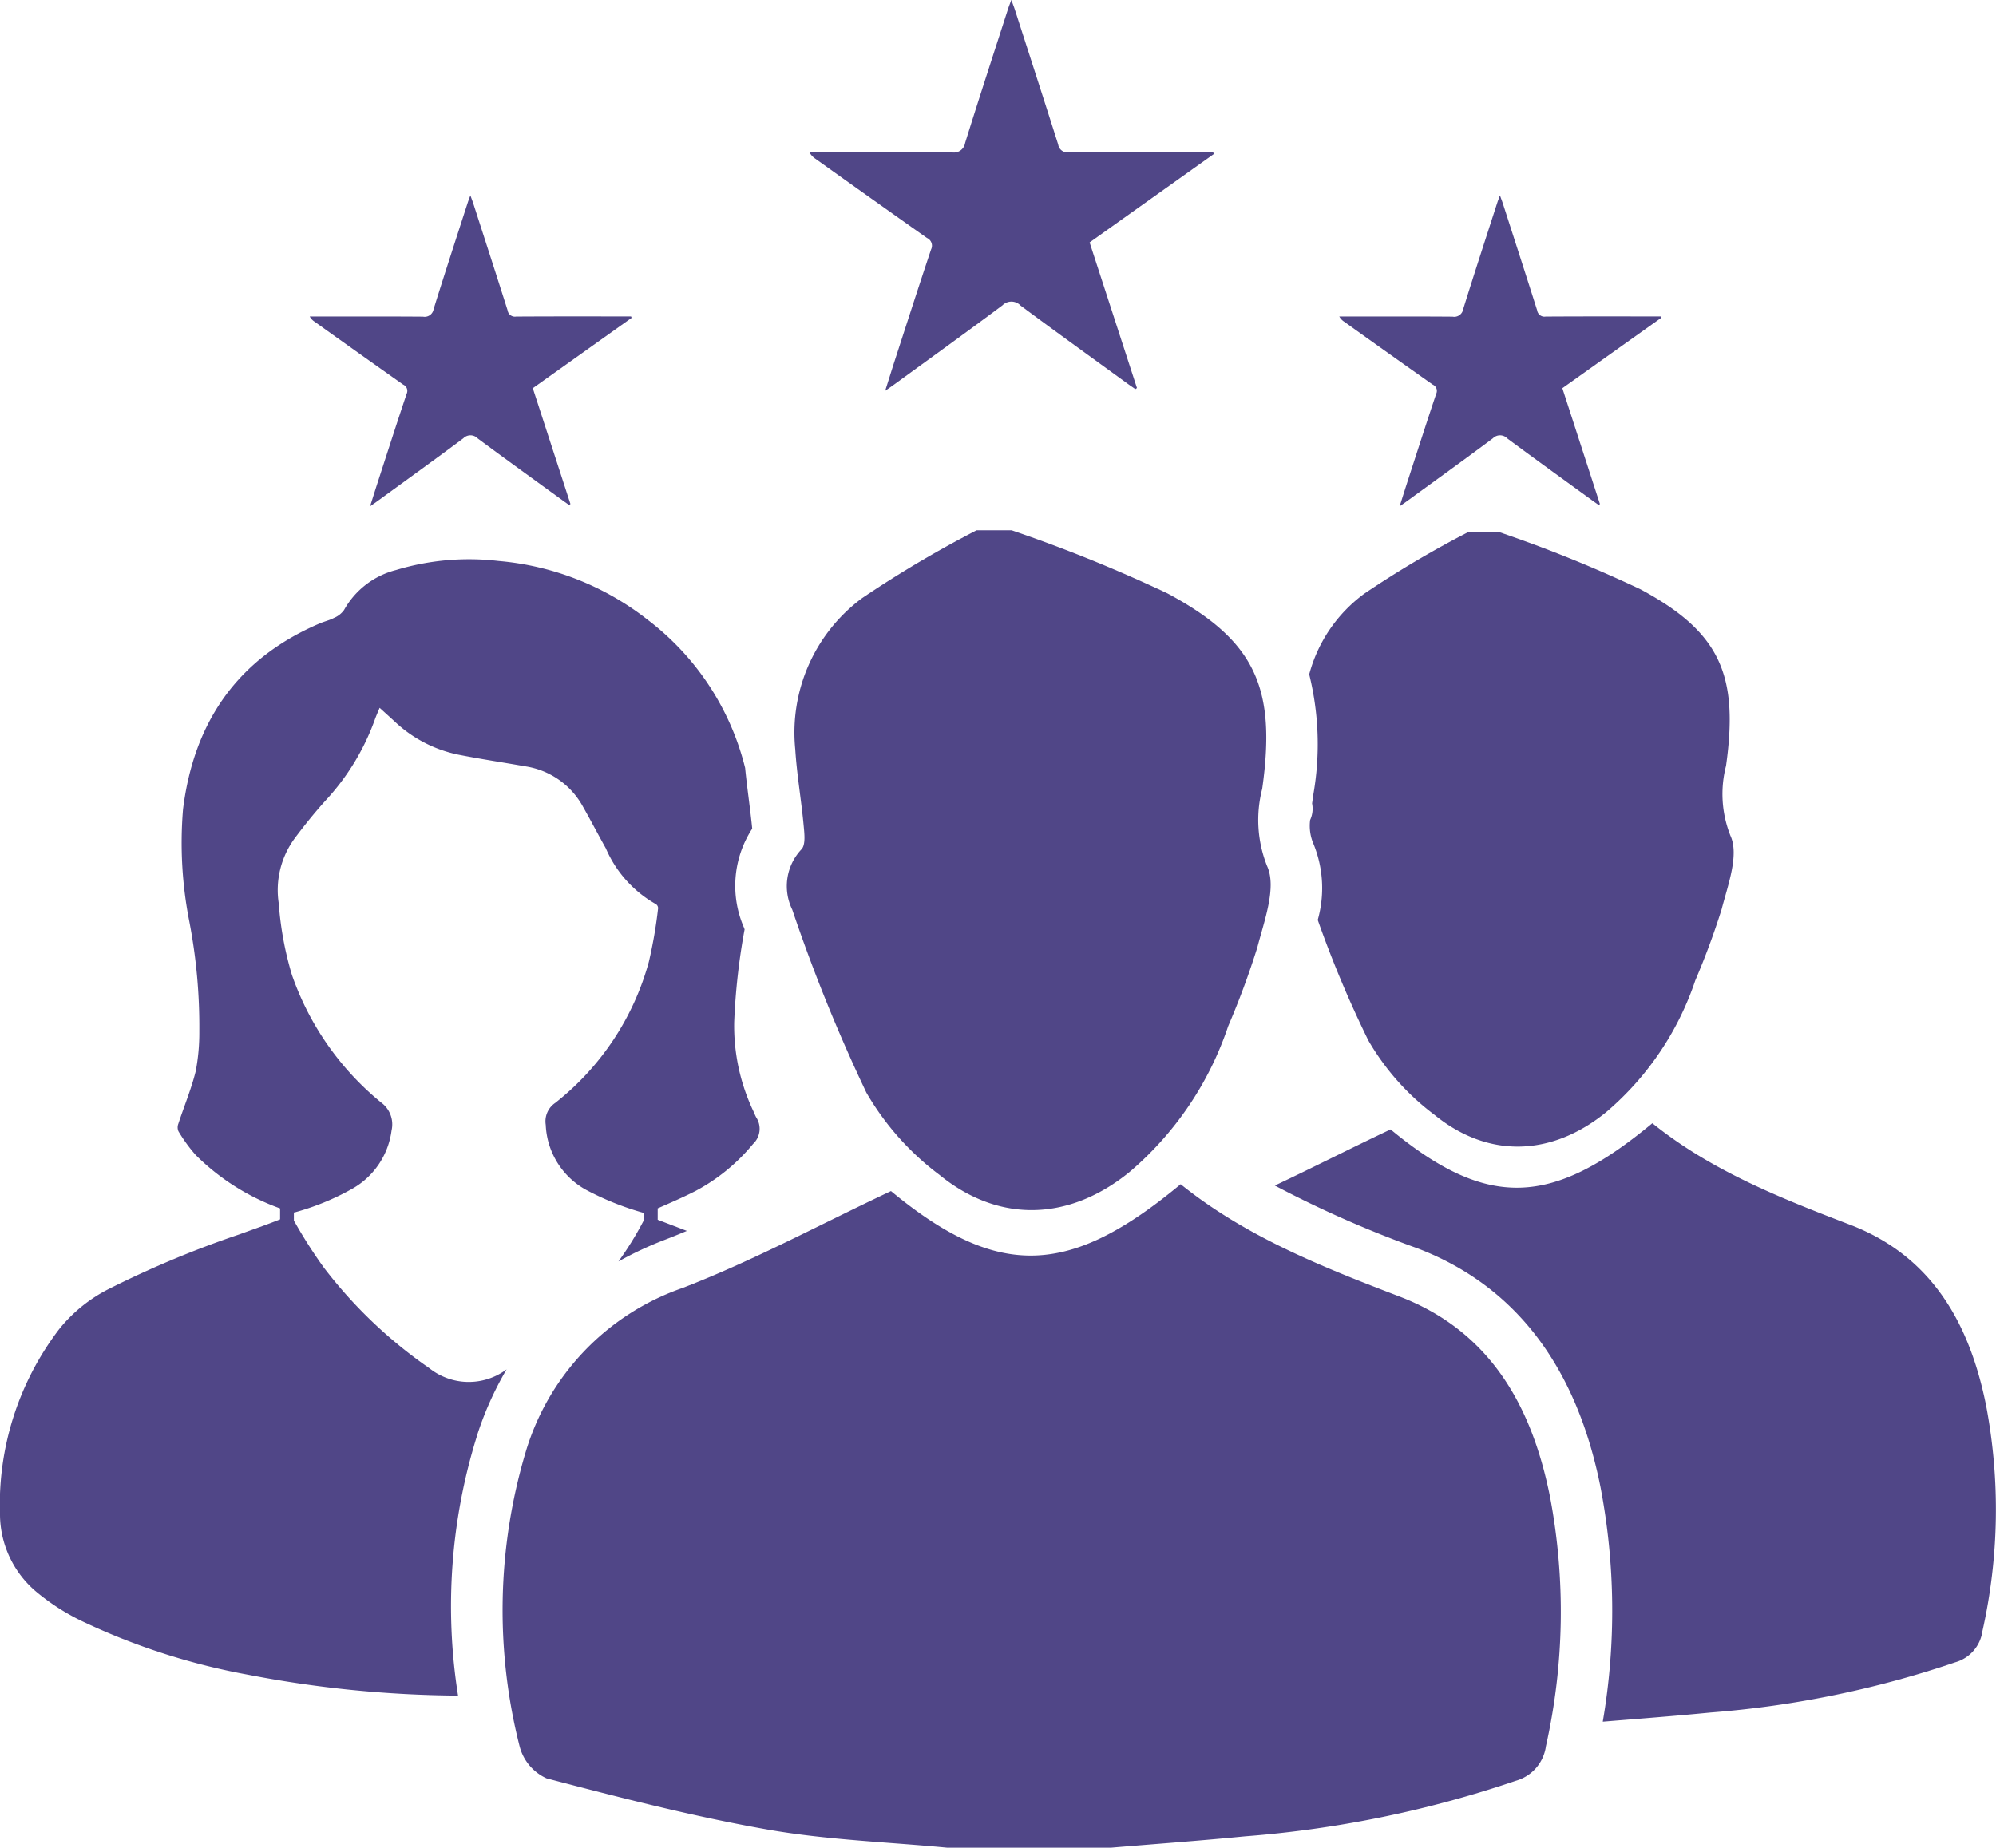 <svg xmlns="http://www.w3.org/2000/svg" xmlns:xlink="http://www.w3.org/1999/xlink" width="118.024" height="109.272" viewBox="0 0 118.024 109.272">
  <defs>
    <clipPath id="clip-path">
      <rect id="Rectangle_24" data-name="Rectangle 24" width="118.024" height="109.272" fill="#504687"/>
    </clipPath>
  </defs>
  <g id="dinamik-ekip" clip-path="url(#clip-path)">
    <path id="Path_65" data-name="Path 65" d="M124.056,181.059c-3.547-.339-7.134-.458-10.633-1.074-4.4-.774-8.738-1.893-13.061-3.026a2.867,2.867,0,0,1-1.59-1.882,32.713,32.713,0,0,1,.349-17.395,14.707,14.707,0,0,1,9.29-9.728c4.148-1.6,8.087-3.735,12.317-5.727,6.383,5.281,10.6,5.016,17.128-.406,3.833,3.089,8.354,4.887,12.927,6.636,5.4,2.064,7.849,6.52,8.915,11.857a36.41,36.41,0,0,1-.244,14.749,2.469,2.469,0,0,1-1.783,2.04,65.229,65.229,0,0,1-16.008,3.284c-2.632.258-5.271.449-7.908.67Zm1.732-77.912a67.347,67.347,0,0,0-6.765,4.011,9.9,9.9,0,0,0-3.955,8.95c.093,1.493.355,2.975.493,4.467.045.486.134,1.178-.131,1.446a3.164,3.164,0,0,0-.54,3.562,98.613,98.613,0,0,0,4.384,10.822,16.234,16.234,0,0,0,4.315,4.859c3.546,2.893,7.691,2.723,11.238-.16a19.413,19.413,0,0,0,5.838-8.625,48.92,48.92,0,0,0,1.726-4.662c.41-1.587,1.154-3.554.575-4.814a7.369,7.369,0,0,1-.287-4.565c.831-5.91-.357-8.747-5.6-11.557a87.956,87.956,0,0,0-9.215-3.734Z" transform="translate(-68.044 -71.787)" fill="#504687"/>
    <path id="Path_66" data-name="Path 66" d="M254.865,119.131l-.042.3c-.007.05-.013.093-.02.141a1.6,1.6,0,0,1-.116.982A2.718,2.718,0,0,0,254.9,122a6.917,6.917,0,0,1,.237,4.462,66.062,66.062,0,0,0,2.992,7.126,14.667,14.667,0,0,0,3.9,4.391c3.2,2.614,6.951,2.461,10.156-.144a17.548,17.548,0,0,0,5.276-7.794,44.273,44.273,0,0,0,1.559-4.213c.37-1.434,1.043-3.212.519-4.351a6.664,6.664,0,0,1-.26-4.126c.751-5.341-.322-7.9-5.058-10.443a79.48,79.48,0,0,0-8.328-3.375h-1.878a60.723,60.723,0,0,0-6.113,3.625,8.686,8.686,0,0,0-3.269,4.78,17.216,17.216,0,0,1,.229,7.191" transform="translate(-177.219 -72.057)" fill="#504687"/>
    <path id="Path_67" data-name="Path 67" d="M290,235.208c-.963-4.823-3.181-8.85-8.057-10.715-4.132-1.581-8.218-3.205-11.682-6-5.9,4.9-9.71,5.139-15.478.366-2.346,1.105-4.593,2.259-6.846,3.32a65.079,65.079,0,0,0,8.444,3.716c5.743,2.2,9.38,6.941,10.81,14.1a38.836,38.836,0,0,1,.138,13.891c2.125-.174,4.251-.335,6.372-.543a58.948,58.948,0,0,0,14.466-2.968,2.231,2.231,0,0,0,1.612-1.843A32.9,32.9,0,0,0,290,235.208" transform="translate(-172.557 -152.066)" fill="#504687"/>
    <path id="Path_68" data-name="Path 68" d="M28.181,160.7a19.421,19.421,0,0,1,1.775-3.993,3.742,3.742,0,0,1-4.576-.076,27.553,27.553,0,0,1-6.232-5.945,28.875,28.875,0,0,1-1.7-2.657c-.024-.04-.047-.076-.071-.109v-.491a.5.5,0,0,0,.093-.018,14.923,14.923,0,0,0,3.3-1.352,4.647,4.647,0,0,0,2.382-3.477,1.6,1.6,0,0,0-.609-1.652,16.9,16.9,0,0,1-5.285-7.562,19.712,19.712,0,0,1-.776-4.223,5.169,5.169,0,0,1,.924-3.816c.579-.779,1.191-1.538,1.841-2.259a13.98,13.98,0,0,0,2.909-4.768c.079-.226.179-.444.291-.719.319.29.6.544.88.8a7.756,7.756,0,0,0,3.768,1.97c1.3.258,2.622.454,3.933.686a4.681,4.681,0,0,1,3.426,2.361c.469.824.907,1.667,1.37,2.495a6.933,6.933,0,0,0,2.963,3.3.29.29,0,0,1,.127.24,27.287,27.287,0,0,1-.548,3.173,15.99,15.99,0,0,1-5.532,8.338,1.314,1.314,0,0,0-.564,1.3,4.608,4.608,0,0,0,2.378,3.841,16.97,16.97,0,0,0,3.41,1.365l.027.006v.419a1.057,1.057,0,0,0-.071.118,19.2,19.2,0,0,1-1.444,2.329,21.281,21.281,0,0,1,2.7-1.264c.451-.173.9-.356,1.346-.542q-.863-.329-1.726-.66v-.673c.765-.336,1.532-.666,2.273-1.047a11.209,11.209,0,0,0,3.362-2.76,1.228,1.228,0,0,0,.2-1.558c-.071-.119-.117-.252-.176-.378a11.777,11.777,0,0,1-1.136-5.277,38.557,38.557,0,0,1,.615-5.479l-.042-.115a6.187,6.187,0,0,1,.492-5.84c-.053-.558-.126-1.124-.2-1.722s-.157-1.231-.218-1.87a15.758,15.758,0,0,0-5.737-8.742,16.567,16.567,0,0,0-8.855-3.5,14.929,14.929,0,0,0-6.045.535,4.9,4.9,0,0,0-3.08,2.368,1.393,1.393,0,0,1-.6.469c-.264.139-.565.206-.841.324-4.861,2.074-7.444,5.84-8.08,11a24.035,24.035,0,0,0,.375,6.637,32.8,32.8,0,0,1,.589,6.488,12.118,12.118,0,0,1-.21,2.343c-.261,1.061-.689,2.08-1.031,3.121a.593.593,0,0,0,.006.444,9.271,9.271,0,0,0,1.017,1.4,13.572,13.572,0,0,0,4.994,3.162v.647c-.792.318-1.6.594-2.4.886a59.372,59.372,0,0,0-7.679,3.206,8.937,8.937,0,0,0-2.983,2.4A17.108,17.108,0,0,0,0,165.35a6.018,6.018,0,0,0,2.2,4.555,13.055,13.055,0,0,0,2.877,1.8,39.2,39.2,0,0,0,9.6,3.062A67.313,67.313,0,0,0,27.085,176a33.807,33.807,0,0,1,1.1-15.3" transform="translate(0 -75.723)" fill="#504687"/>
    <path id="Path_69" data-name="Path 69" d="M176.688,23.014c-.135-.1-.272-.188-.406-.285-2.129-1.548-4.265-3.085-6.377-4.655a.747.747,0,0,0-1.077-.015c-2.108,1.575-4.245,3.112-6.373,4.661-.15.109-.3.213-.559.392.193-.606.346-1.1.5-1.584.734-2.26,1.46-4.522,2.214-6.776a.5.5,0,0,0-.247-.681q-3.3-2.329-6.591-4.682A1.078,1.078,0,0,1,157.414,9h.471c2.649,0,5.3-.01,7.947.01a.673.673,0,0,0,.791-.557c.827-2.66,1.695-5.307,2.549-7.958.042-.13.095-.257.184-.5.09.248.15.4.2.552.859,2.666,1.724,5.33,2.57,8a.545.545,0,0,0,.623.459C175.429,8.994,178.11,9,180.79,9h.5l.039.108-7.345,5.229,2.8,8.61-.094.065" transform="translate(-109.555)" fill="#504687"/>
    <path id="Path_70" data-name="Path 70" d="M75.579,56.312c-.108-.076-.217-.15-.323-.227-1.693-1.231-3.393-2.454-5.072-3.7a.594.594,0,0,0-.857-.012c-1.677,1.253-3.377,2.475-5.069,3.707-.119.087-.241.169-.444.312.153-.482.275-.871.4-1.26.584-1.8,1.161-3.6,1.761-5.389a.4.4,0,0,0-.2-.542q-2.627-1.852-5.242-3.724a.854.854,0,0,1-.288-.307h.375c2.107,0,4.214-.008,6.321.008a.535.535,0,0,0,.629-.443c.658-2.115,1.347-4.221,2.028-6.329.033-.1.075-.2.146-.4.072.2.119.317.159.439.684,2.12,1.371,4.239,2.044,6.363a.434.434,0,0,0,.5.365c2.132-.014,4.264-.008,6.4-.008h.4l.031.086-5.842,4.159,2.226,6.848-.074.051" transform="translate(-41.931 -26.452)" fill="#504687"/>
    <path id="Path_71" data-name="Path 71" d="M275.823,56.312c-.108-.076-.216-.15-.323-.227-1.693-1.231-3.392-2.454-5.072-3.7a.594.594,0,0,0-.857-.012c-1.677,1.253-3.377,2.475-5.069,3.707-.119.087-.241.169-.445.312.153-.482.275-.871.4-1.26.584-1.8,1.161-3.6,1.761-5.389a.4.4,0,0,0-.2-.542q-2.628-1.852-5.242-3.724a.852.852,0,0,1-.288-.307h.375c2.107,0,4.214-.008,6.321.008a.536.536,0,0,0,.63-.443c.657-2.115,1.347-4.221,2.027-6.329.033-.1.075-.2.146-.4.072.2.119.317.159.439.684,2.12,1.371,4.239,2.043,6.363a.434.434,0,0,0,.5.365c2.132-.014,4.264-.008,6.4-.008h.4l.031.086-5.842,4.159L275.9,56.26l-.075.051" transform="translate(-181.296 -26.452)" fill="#504687"/>
  </g>
</svg>

